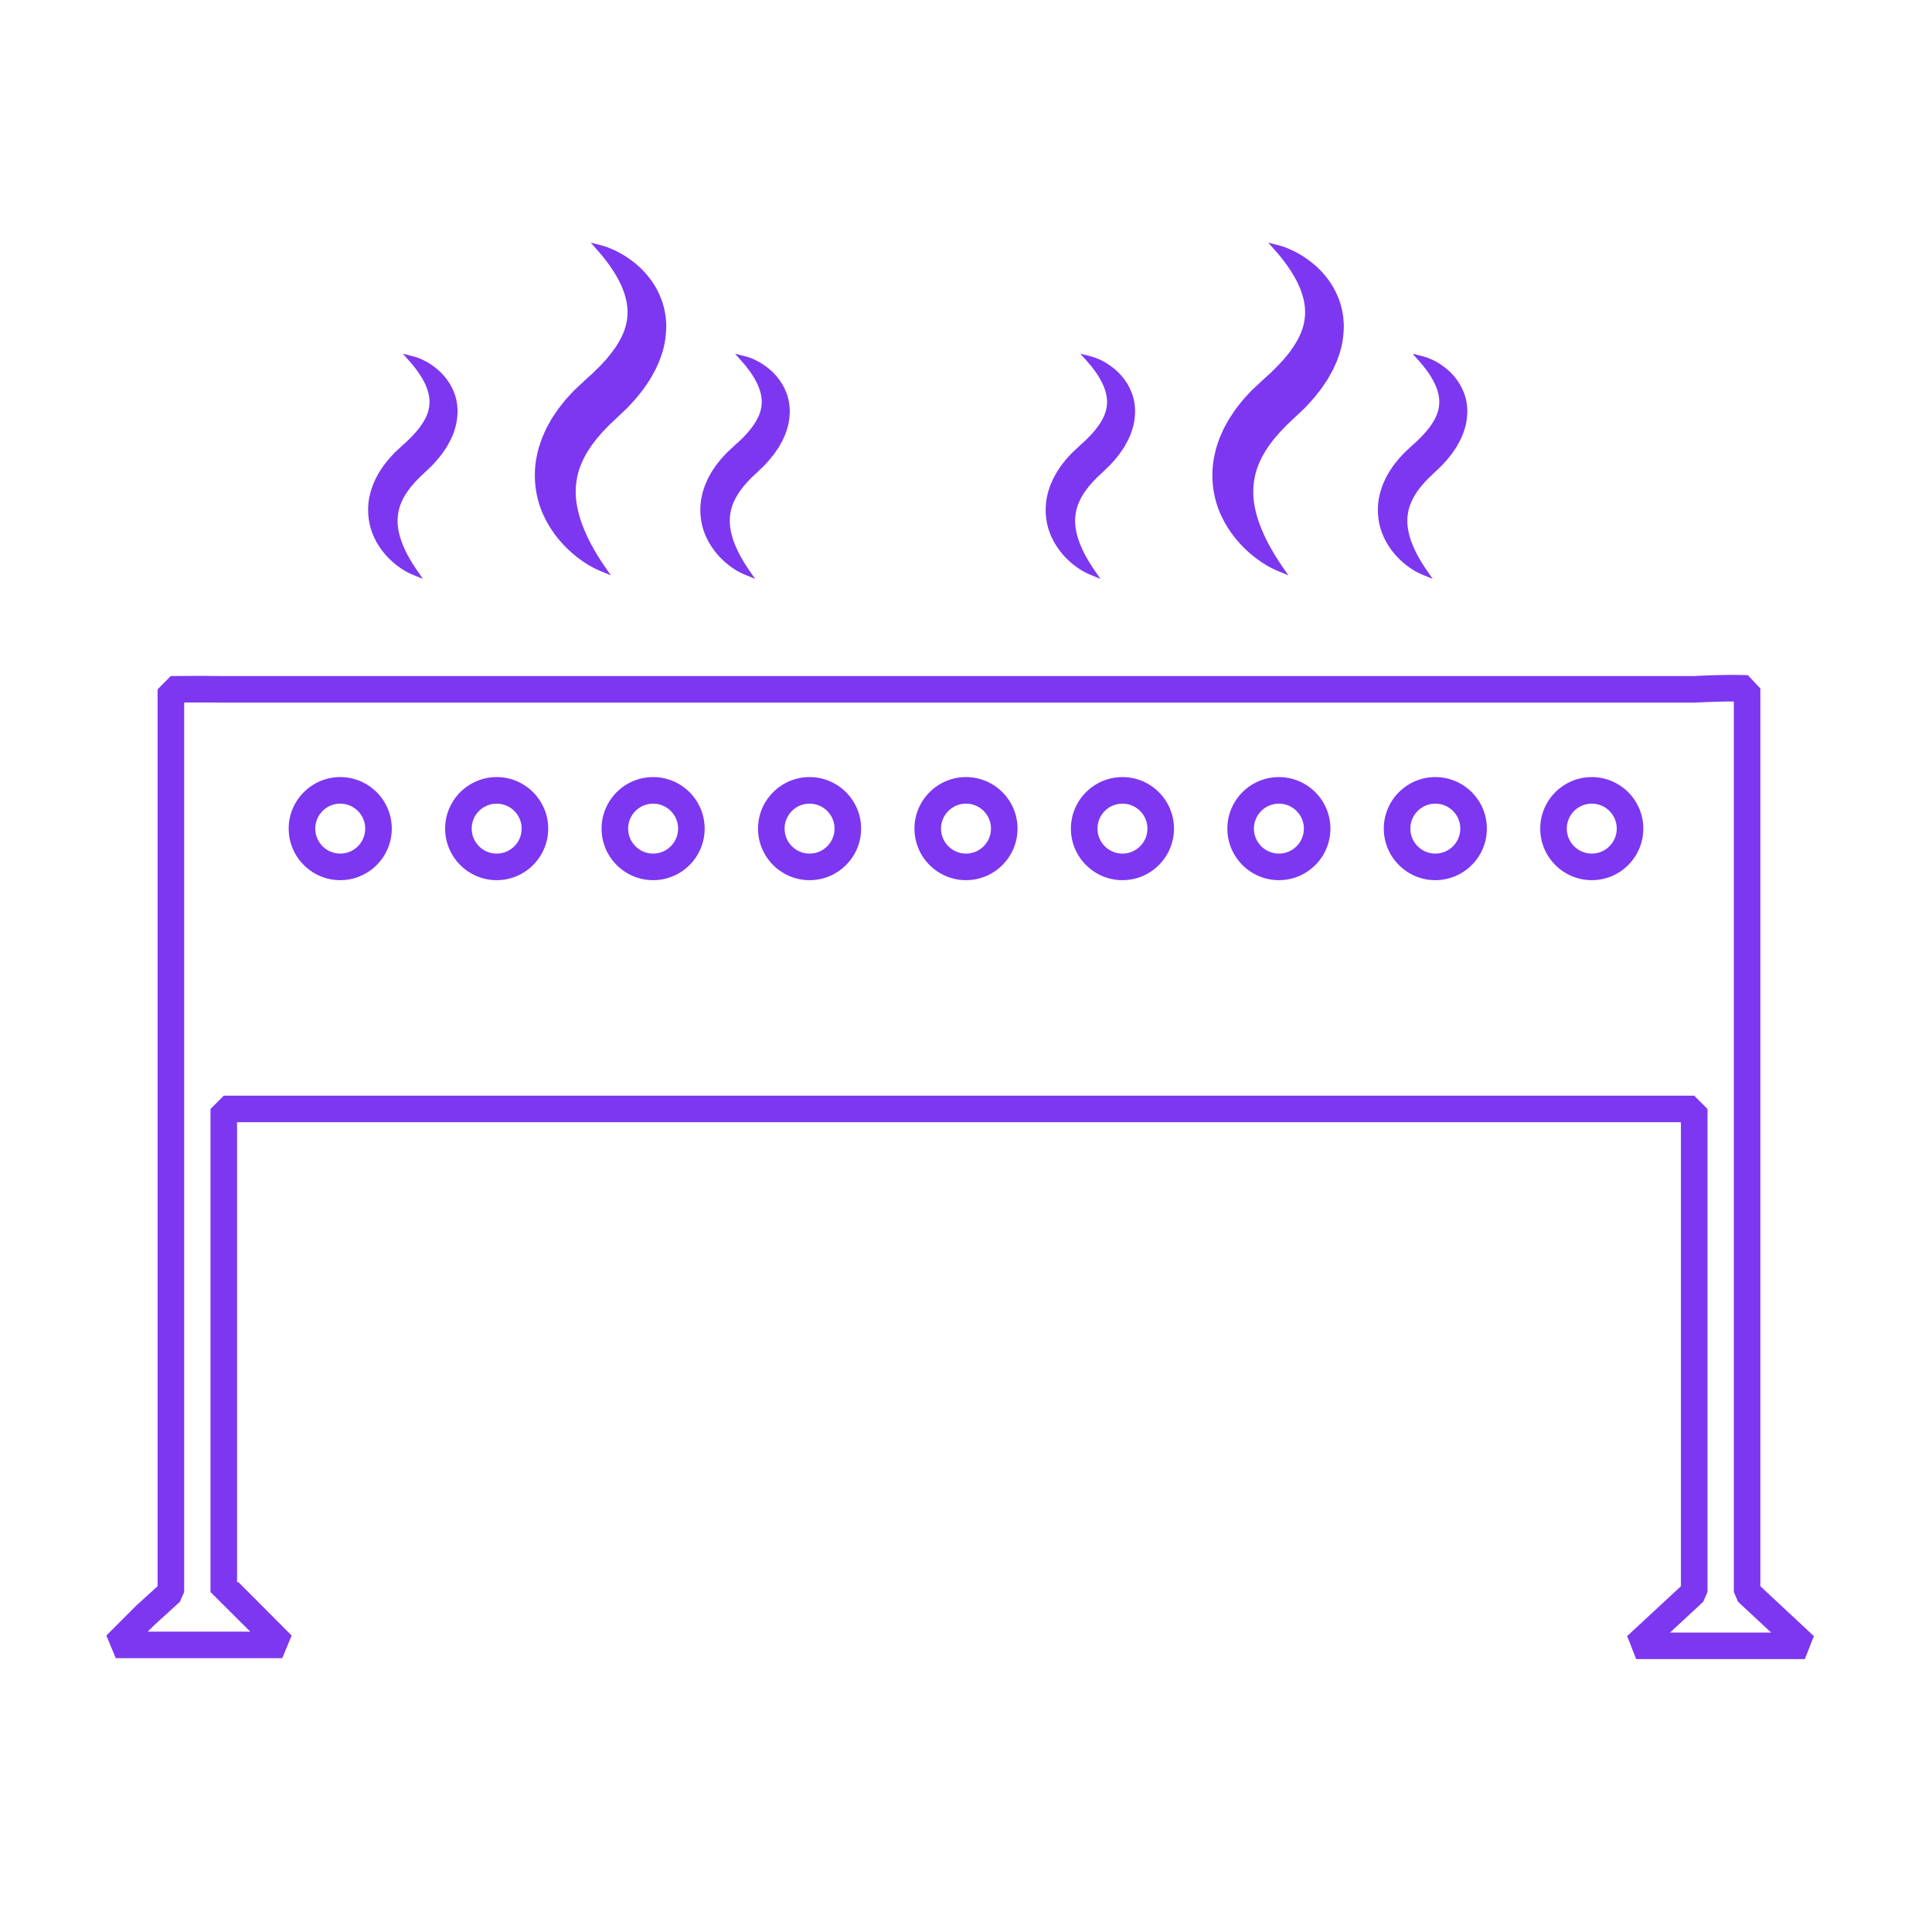 <?xml version="1.0" encoding="UTF-8" standalone="no"?>
<svg xmlns="http://www.w3.org/2000/svg" xmlns:svg="http://www.w3.org/2000/svg" version="1.1" id="svg9" width="204.095" height="204.095" viewBox="0 0 204.095 204.095">
  <defs id="defs13">
    <clipPath id="clipPath25">
      <path d="M 0,153.071 H 153.071 V 0 H 0 Z" id="path23"></path>
    </clipPath>
  </defs>
  <g id="g17" transform="matrix(1.333,0,0,-1.333,0,204.095)">
    <g id="g19">
      <g id="g21" clip-path="url(#clipPath25)">
        <g id="g27" transform="translate(26.963,89.422)">
          <path d="m 0,0 c -1.092,0 -1.98,-0.888 -1.98,-1.98 0,-1.091 0.888,-1.98 1.98,-1.98 1.092,0 1.98,0.889 1.98,1.98 C 1.98,-0.888 1.092,0 0,0 m 0,-6.065 c -2.253,0 -4.085,1.833 -4.085,4.085 0,2.253 1.832,4.085 4.085,4.085 2.253,0 4.085,-1.832 4.085,-4.085 C 4.085,-4.232 2.253,-6.065 0,-6.065 M 12.398,0 c -1.092,0 -1.98,-0.888 -1.98,-1.98 0,-1.091 0.888,-1.98 1.98,-1.98 1.092,0 1.98,0.889 1.98,1.98 0,1.092 -0.888,1.98 -1.98,1.98 m 0,-6.065 c -2.252,0 -4.085,1.833 -4.085,4.085 0,2.253 1.833,4.085 4.085,4.085 2.252,0 4.084,-1.832 4.084,-4.085 0,-2.252 -1.832,-4.085 -4.084,-4.085 M 24.796,0 c -1.092,0 -1.98,-0.888 -1.98,-1.98 0,-1.091 0.888,-1.98 1.98,-1.98 1.092,0 1.98,0.889 1.98,1.98 0,1.092 -0.888,1.98 -1.98,1.98 m 0,-6.065 c -2.252,0 -4.085,1.833 -4.085,4.085 0,2.253 1.833,4.085 4.085,4.085 2.253,0 4.085,-1.832 4.085,-4.085 0,-2.252 -1.832,-4.085 -4.085,-4.085 M 37.194,0 c -1.092,0 -1.98,-0.888 -1.98,-1.98 0,-1.091 0.888,-1.98 1.98,-1.98 1.092,0 1.98,0.889 1.98,1.98 0,1.092 -0.888,1.98 -1.98,1.98 m 0,-6.065 c -2.252,0 -4.085,1.833 -4.085,4.085 0,2.253 1.833,4.085 4.085,4.085 2.253,0 4.085,-1.832 4.085,-4.085 0,-2.252 -1.832,-4.085 -4.085,-4.085 M 49.592,0 c -1.092,0 -1.98,-0.888 -1.98,-1.98 0,-1.091 0.888,-1.98 1.98,-1.98 1.092,0 1.98,0.889 1.98,1.98 0,1.092 -0.888,1.98 -1.98,1.98 m 0,-6.065 c -2.252,0 -4.085,1.833 -4.085,4.085 0,2.253 1.833,4.085 4.085,4.085 2.252,0 4.084,-1.832 4.084,-4.085 0,-2.252 -1.832,-4.085 -4.084,-4.085 M 61.99,0 c -1.092,0 -1.98,-0.888 -1.98,-1.98 0,-1.091 0.888,-1.98 1.98,-1.98 1.092,0 1.98,0.889 1.98,1.98 0,1.092 -0.888,1.98 -1.98,1.98 m 0,-6.065 c -2.253,0 -4.085,1.833 -4.085,4.085 0,2.253 1.832,4.085 4.085,4.085 2.252,0 4.084,-1.832 4.084,-4.085 0,-2.252 -1.832,-4.085 -4.084,-4.085 M 74.388,0 c -1.092,0 -1.98,-0.888 -1.98,-1.98 0,-1.091 0.888,-1.98 1.98,-1.98 1.092,0 1.98,0.889 1.98,1.98 0,1.092 -0.888,1.98 -1.98,1.98 m 0,-6.065 c -2.253,0 -4.085,1.833 -4.085,4.085 0,2.253 1.832,4.085 4.085,4.085 2.252,0 4.084,-1.832 4.084,-4.085 0,-2.252 -1.832,-4.085 -4.084,-4.085 M 86.786,0 c -1.092,0 -1.98,-0.888 -1.98,-1.98 0,-1.091 0.888,-1.98 1.98,-1.98 1.092,0 1.98,0.889 1.98,1.98 0,1.092 -0.888,1.98 -1.98,1.98 m 0,-6.065 c -2.252,0 -4.085,1.833 -4.085,4.085 0,2.253 1.833,4.085 4.085,4.085 2.252,0 4.084,-1.832 4.084,-4.085 0,-2.252 -1.832,-4.085 -4.084,-4.085 M 99.184,0 c -1.092,0 -1.98,-0.888 -1.98,-1.98 0,-1.091 0.888,-1.98 1.98,-1.98 1.092,0 1.98,0.889 1.98,1.98 0,1.092 -0.888,1.98 -1.98,1.98 m 0,-6.065 c -2.253,0 -4.085,1.833 -4.085,4.085 0,2.253 1.832,4.085 4.085,4.085 2.252,0 4.085,-1.832 4.085,-4.085 0,-2.252 -1.833,-4.085 -4.085,-4.085 m 6.202,-59.626 h 8.01 l -2.62,2.442 -0.335,0.77 V 8.096 c -0.683,10e-4 -1.704,-0.017 -3.085,-0.089 L 107.301,8.006 H -9.228 c -1.039,0.016 -2.282,0.014 -3.14,0.008 v -70.493 l -0.34,-0.775 -2.043,-1.861 -0.502,-0.503 h 8.123 l -3.151,3.139 v 38.283 l 1.053,1.053 h 116.529 l 1.053,-1.053 v -38.283 l -0.337,-0.772 z m 10.683,-2.105 h -13.365 l -0.716,1.825 4.261,3.951 v 36.772 H -8.176 v -36.426 l 0.147,-0.061 4.18,-4.192 -0.745,-1.796 h -13.195 l -0.745,1.796 2.35,2.354 1.711,1.557 V 9.058 l 1.04,1.052 c 0.024,0.001 2.429,0.029 4.221,0 l 116.486,0.001 c 2.833,0.148 4.221,0.071 4.28,0.068 l 0.992,-1.051 v -71.149 l 4.24,-3.952 z" style="fill:#7d37f0;fill-opacity:1;fill-rule:nonzero;stroke:none" id="path29"></path>
        </g>
        <g id="g31" transform="translate(109.242,111.988)">
          <path d="m 0,0 c 0.07,-0.519 0.218,-1.018 0.438,-1.483 0.205,-0.436 0.468,-0.85 0.786,-1.234 0.3,-0.361 0.639,-0.689 1.008,-0.972 0.415,-0.317 0.803,-0.548 1.186,-0.705 l 0.88,-0.363 -0.54,0.784 C 3.534,-3.648 3.324,-3.306 3.117,-2.927 2.931,-2.584 2.769,-2.232 2.636,-1.88 2.364,-1.158 2.25,-0.488 2.297,0.111 2.322,0.429 2.379,0.721 2.472,1.003 L 2.476,1.015 C 2.488,1.048 2.5,1.082 2.513,1.115 L 2.519,1.129 C 2.531,1.16 2.543,1.191 2.555,1.223 2.564,1.247 2.584,1.302 2.584,1.302 l 0.014,0.03 0.141,0.292 0.162,0.289 0.027,0.038 C 2.952,1.987 2.976,2.023 3,2.059 l 0.11,0.17 0.02,0.025 c 0.055,0.07 0.11,0.141 0.163,0.213 L 3.369,2.568 3.441,2.65 C 3.484,2.698 3.523,2.744 3.562,2.79 3.638,2.88 3.709,2.963 3.788,3.038 L 3.801,3.051 C 3.842,3.093 3.888,3.141 3.934,3.19 L 4.063,3.321 4.182,3.43 4.903,4.113 c 0.03,0.028 0.061,0.058 0.09,0.089 L 5.12,4.338 C 5.151,4.373 5.188,4.413 5.226,4.453 5.345,4.582 5.468,4.715 5.583,4.867 L 5.81,5.154 c 0.055,0.073 0.105,0.148 0.153,0.22 L 6.134,5.627 C 6.146,5.646 6.159,5.664 6.17,5.683 l 0.055,0.095 0.239,0.431 0.031,0.067 c 0.027,0.057 0.054,0.115 0.08,0.173 l 0.024,0.055 c 0.042,0.094 0.086,0.191 0.123,0.3 L 6.73,6.826 C 6.919,7.32 7.026,7.864 7.039,8.4 l 0.002,0.058 c 0.002,0.051 0.003,0.1 0.002,0.149 L 7.042,8.624 C 7.039,8.683 7.035,8.75 7.03,8.816 L 7.01,9.047 C 7.004,9.094 6.995,9.141 6.988,9.188 L 6.941,9.445 C 6.93,9.488 6.919,9.531 6.907,9.574 L 6.893,9.625 C 6.875,9.692 6.858,9.754 6.84,9.814 L 6.833,9.836 C 6.818,9.88 6.801,9.923 6.784,9.967 L 6.766,10.014 C 6.583,10.494 6.313,10.941 5.963,11.342 5.662,11.69 5.294,12.005 4.868,12.28 4.816,12.314 4.767,12.344 4.719,12.372 l -0.014,0.009 c -0.046,0.027 -0.093,0.055 -0.14,0.08 L 4.53,12.48 c -0.088,0.046 -0.179,0.094 -0.275,0.138 -0.199,0.091 -0.419,0.184 -0.66,0.246 l -0.89,0.227 0.608,-0.688 c 0.141,-0.159 0.268,-0.314 0.39,-0.475 L 3.709,11.92 C 3.814,11.787 3.923,11.634 4.05,11.442 4.275,11.098 4.449,10.77 4.57,10.466 4.7,10.139 4.781,9.82 4.809,9.52 4.836,9.229 4.816,8.948 4.748,8.662 L 4.73,8.585 C 4.722,8.554 4.714,8.522 4.704,8.49 L 4.688,8.445 4.632,8.279 4.62,8.253 C 4.59,8.187 4.562,8.121 4.534,8.055 L 4.525,8.033 4.483,7.954 C 4.457,7.907 4.434,7.865 4.413,7.823 L 4.397,7.79 4.389,7.774 C 4.384,7.765 4.357,7.722 4.334,7.687 L 4.297,7.628 C 4.275,7.595 4.252,7.558 4.229,7.52 L 4.215,7.498 4.181,7.446 4.172,7.434 C 4.141,7.393 4.11,7.351 4.08,7.308 4.01,7.212 3.946,7.123 3.872,7.04 L 3.864,7.031 C 3.841,7.002 3.813,6.969 3.786,6.936 3.758,6.901 3.736,6.874 3.713,6.847 L 3.697,6.828 3.509,6.626 C 3.43,6.535 3.335,6.442 3.243,6.354 L 3.145,6.257 3.037,6.149 C 3.024,6.137 3.011,6.125 2.998,6.114 L 2.738,5.882 2.052,5.241 1.769,4.938 C 1.62,4.783 1.495,4.626 1.364,4.459 L 1.26,4.326 C 1.235,4.294 1.209,4.261 1.184,4.227 L 1.077,4.069 C 1.01,3.972 0.945,3.873 0.881,3.774 L 0.874,3.764 C 0.844,3.72 0.82,3.677 0.799,3.639 L 0.578,3.237 C 0.567,3.217 0.556,3.195 0.544,3.171 L 0.505,3.082 0.357,2.746 C 0.325,2.674 0.303,2.607 0.283,2.549 L 0.164,2.187 C 0.145,2.132 0.134,2.082 0.124,2.038 0.12,2.018 0.087,1.874 0.087,1.874 0.066,1.786 0.045,1.695 0.027,1.596 L 0.025,1.587 C -0.063,1.058 -0.072,0.523 0,0 m -26.328,0 c 0.07,-0.519 0.218,-1.018 0.438,-1.483 0.205,-0.436 0.469,-0.85 0.786,-1.234 0.3,-0.361 0.64,-0.689 1.009,-0.972 0.414,-0.317 0.802,-0.548 1.184,-0.705 l 0.881,-0.363 -0.54,0.784 c -0.224,0.326 -0.434,0.668 -0.641,1.046 -0.187,0.343 -0.348,0.695 -0.481,1.047 -0.272,0.722 -0.386,1.392 -0.338,1.991 0.024,0.318 0.081,0.61 0.174,0.892 l 0.004,0.012 c 0.011,0.033 0.025,0.067 0.038,0.1 l 0.005,0.014 c 0.013,0.031 0.024,0.062 0.036,0.093 l 0.029,0.08 0.014,0.03 0.14,0.292 0.164,0.29 0.025,0.037 c 0.025,0.036 0.049,0.072 0.073,0.108 0,0 0.086,0.132 0.095,0.145 l 0.015,0.025 0.02,0.025 c 0.055,0.07 0.11,0.141 0.163,0.213 l 0.076,0.101 0.072,0.082 c 0.043,0.048 0.082,0.094 0.121,0.14 0.076,0.089 0.146,0.172 0.226,0.248 l 0.014,0.013 c 0.04,0.042 0.086,0.09 0.132,0.138 l 0.13,0.132 0.118,0.109 0.721,0.683 c 0.03,0.029 0.061,0.058 0.09,0.089 l 0.127,0.136 c 0.03,0.034 0.066,0.072 0.102,0.111 0.123,0.133 0.246,0.266 0.361,0.418 l 0.227,0.287 c 0.055,0.074 0.108,0.153 0.155,0.222 l 0.169,0.251 c 0.013,0.019 0.025,0.037 0.036,0.056 l 0.056,0.095 0.238,0.431 0.031,0.067 c 0.027,0.057 0.054,0.115 0.08,0.173 l 0.024,0.054 c 0.043,0.095 0.086,0.192 0.123,0.301 l 0.008,0.022 c 0.189,0.494 0.296,1.038 0.31,1.574 l 0.001,0.057 c 0.002,0.051 0.003,0.1 0.002,0.15 v 0.017 c -0.003,0.059 -0.008,0.126 -0.013,0.192 l -0.019,0.23 c -0.007,0.048 -0.015,0.095 -0.023,0.142 l -0.047,0.256 c -0.01,0.044 -0.022,0.088 -0.034,0.131 l -0.014,0.05 c -0.019,0.069 -0.036,0.132 -0.055,0.195 l -0.005,0.014 c -0.015,0.044 -0.031,0.088 -0.048,0.131 l -0.019,0.049 c -0.183,0.48 -0.453,0.927 -0.802,1.328 -0.302,0.349 -0.67,0.663 -1.096,0.938 -0.052,0.034 -0.101,0.064 -0.148,0.092 l -0.012,0.007 c -0.048,0.029 -0.095,0.056 -0.142,0.082 l -0.037,0.019 c -0.086,0.046 -0.177,0.094 -0.274,0.138 -0.189,0.086 -0.418,0.184 -0.66,0.246 l -0.89,0.227 0.608,-0.689 c 0.141,-0.158 0.268,-0.314 0.391,-0.474 l 0.005,-0.007 c 0.105,-0.135 0.214,-0.288 0.341,-0.479 0.225,-0.344 0.399,-0.672 0.52,-0.976 0.131,-0.327 0.211,-0.646 0.239,-0.946 0.027,-0.291 0.007,-0.572 -0.06,-0.857 l -0.017,-0.069 c -0.009,-0.04 -0.017,-0.072 -0.028,-0.103 L -21.64,8.445 -21.696,8.279 -21.708,8.253 c -0.03,-0.066 -0.058,-0.132 -0.085,-0.197 l -0.01,-0.023 -0.042,-0.08 c -0.026,-0.046 -0.048,-0.088 -0.07,-0.13 L -21.931,7.787 -21.941,7.77 C -21.947,7.761 -21.976,7.714 -21.998,7.68 L -22.031,7.629 C -22.052,7.595 -22.075,7.558 -22.098,7.52 L -22.113,7.498 -22.147,7.446 -22.156,7.434 C -22.187,7.392 -22.217,7.351 -22.248,7.308 -22.316,7.214 -22.381,7.124 -22.455,7.04 l -0.01,-0.01 C -22.487,7.003 -22.514,6.97 -22.541,6.937 -22.57,6.901 -22.592,6.873 -22.616,6.846 l -0.015,-0.018 -0.187,-0.202 c -0.08,-0.091 -0.17,-0.179 -0.267,-0.273 l -0.098,-0.096 -0.108,-0.108 c -0.014,-0.013 -0.027,-0.024 -0.04,-0.036 L -23.59,5.881 -24.276,5.241 -24.559,4.938 C -24.709,4.782 -24.84,4.616 -24.966,4.455 L -25.068,4.326 C -25.092,4.295 -25.117,4.264 -25.141,4.231 L -25.156,4.21 -25.251,4.069 c -0.067,-0.098 -0.132,-0.196 -0.197,-0.295 l -0.006,-0.01 C -25.483,3.721 -25.507,3.678 -25.528,3.64 l -0.221,-0.403 c -0.011,-0.02 -0.023,-0.042 -0.034,-0.066 l -0.04,-0.089 -0.147,-0.336 c -0.033,-0.072 -0.055,-0.138 -0.075,-0.197 l -0.119,-0.362 c -0.018,-0.055 -0.029,-0.104 -0.039,-0.149 -0.006,-0.024 -0.038,-0.164 -0.038,-0.164 -0.02,-0.088 -0.042,-0.179 -0.06,-0.278 l -0.002,-0.01 C -26.391,1.058 -26.4,0.523 -26.328,0 m 13.238,2.409 c 0.104,-0.769 0.323,-1.507 0.649,-2.197 0.304,-0.647 0.695,-1.262 1.167,-1.831 0.445,-0.538 0.95,-1.024 1.499,-1.445 0.616,-0.471 1.19,-0.814 1.755,-1.046 l 0.881,-0.363 -0.54,0.784 c -0.342,0.495 -0.66,1.016 -0.975,1.591 -0.285,0.524 -0.531,1.061 -0.734,1.598 -0.418,1.111 -0.594,2.143 -0.52,3.068 0.039,0.493 0.127,0.945 0.271,1.384 0.023,0.068 0.045,0.124 0.067,0.18 l 0.005,0.013 c 0.02,0.05 0.038,0.096 0.055,0.142 l 0.004,0.01 c 0.009,0.022 0.017,0.044 0.025,0.066 l 0.021,0.058 0.184,0.389 c 0.013,0.029 0.026,0.056 0.04,0.083 l 0.029,0.048 0.234,0.415 0.035,0.052 c 0.041,0.059 0.077,0.113 0.112,0.167 l 0.103,0.157 c 0.017,0.024 0.028,0.042 0.04,0.061 l 0.034,0.053 0.027,0.033 c 0.08,0.101 0.163,0.209 0.244,0.319 l 0.115,0.154 0.012,0.013 c 0.016,0.02 0.033,0.039 0.05,0.058 l 0.057,0.065 c 0.064,0.071 0.122,0.139 0.179,0.205 0.11,0.131 0.225,0.266 0.351,0.385 l 0.013,0.014 c 0.064,0.065 0.133,0.137 0.202,0.21 l 0.146,0.153 0.231,0.213 1.036,0.98 c 0.013,0.013 0.033,0.033 0.054,0.052 0.04,0.038 0.084,0.08 0.131,0.129 l 0.187,0.2 c 0.05,0.056 0.106,0.116 0.162,0.177 0.178,0.194 0.363,0.394 0.533,0.618 l 0.339,0.428 c 0.08,0.108 0.155,0.219 0.228,0.328 l 0.258,0.383 c 0.018,0.027 0.036,0.053 0.053,0.081 l 0.081,0.139 0.349,0.629 0.052,0.11 c 0.04,0.086 0.079,0.173 0.118,0.26 l 0.037,0.082 c 0.064,0.141 0.129,0.286 0.183,0.446 l 0.008,0.024 c 0.281,0.733 0.441,1.541 0.461,2.336 l 0.003,0.091 c 0.002,0.064 0.005,0.137 0.003,0.215 l -10e-4,0.017 c -0.005,0.092 -0.012,0.192 -0.019,0.292 l -0.027,0.329 c -0.011,0.072 -0.023,0.144 -0.035,0.216 l -0.012,0.072 -0.056,0.303 c -0.015,0.066 -0.033,0.131 -0.051,0.196 l -0.022,0.079 c -0.026,0.098 -0.052,0.191 -0.079,0.283 l -0.007,0.022 c -0.023,0.065 -0.048,0.13 -0.072,0.194 l -0.028,0.074 c -0.27,0.707 -0.669,1.366 -1.186,1.96 -0.444,0.514 -0.988,0.98 -1.619,1.386 -0.083,0.054 -0.155,0.099 -0.223,0.138 l -0.024,0.015 c -0.067,0.039 -0.134,0.08 -0.204,0.117 l -0.053,0.028 c -0.131,0.069 -0.266,0.141 -0.406,0.205 -0.28,0.127 -0.617,0.271 -0.972,0.362 l -0.89,0.227 0.608,-0.689 c 0.215,-0.243 0.41,-0.48 0.596,-0.724 l 0.003,-0.005 c 0.165,-0.211 0.332,-0.445 0.525,-0.736 0.345,-0.527 0.613,-1.031 0.799,-1.5 0.202,-0.506 0.327,-1.001 0.37,-1.467 0.042,-0.457 0.011,-0.897 -0.095,-1.345 -0.01,-0.039 -0.018,-0.068 -0.025,-0.097 -0.02,-0.087 -0.036,-0.149 -0.058,-0.208 L -6.02,15.092 -6.108,14.829 -6.129,14.782 C -6.177,14.678 -6.22,14.574 -6.262,14.474 l -0.01,-0.022 -0.011,-0.021 C -6.301,14.396 -6.32,14.362 -6.338,14.328 L -6.345,14.316 C -6.378,14.255 -6.412,14.193 -6.443,14.131 L -6.45,14.115 c -0.026,-0.056 -0.067,-0.121 -0.125,-0.212 l -0.047,-0.072 c -0.035,-0.055 -0.07,-0.111 -0.103,-0.167 l -0.043,-0.069 -0.048,-0.066 c -0.05,-0.067 -0.096,-0.131 -0.142,-0.194 -0.101,-0.14 -0.205,-0.285 -0.322,-0.416 l -0.009,-0.011 c -0.037,-0.043 -0.077,-0.093 -0.117,-0.142 l -0.008,-0.01 C -7.451,12.711 -7.488,12.665 -7.527,12.619 L -7.542,12.602 -7.823,12.299 C -7.947,12.157 -8.086,12.021 -8.234,11.877 L -8.246,11.866 C -8.292,11.821 -8.339,11.775 -8.384,11.73 l -0.149,-0.149 c -0.027,-0.027 -0.054,-0.05 -0.08,-0.073 L -9.002,11.16 -10.025,10.206 -10.46,9.741 C -10.68,9.512 -10.875,9.264 -11.064,9.024 L -11.217,8.83 C -11.254,8.782 -11.292,8.734 -11.329,8.683 L -11.488,8.449 C -11.591,8.298 -11.691,8.148 -11.785,8.002 L -11.793,7.991 C -11.835,7.93 -11.869,7.867 -11.9,7.812 -11.915,7.784 -11.943,7.735 -11.943,7.735 L -12.231,7.209 C -12.247,7.179 -12.264,7.147 -12.28,7.114 L -12.339,6.982 -12.562,6.473 C -12.607,6.374 -12.638,6.281 -12.668,6.191 L -12.849,5.643 C -12.874,5.569 -12.889,5.501 -12.904,5.434 -12.912,5.4 -12.917,5.373 -12.924,5.347 L -12.961,5.186 C -12.992,5.051 -13.024,4.914 -13.05,4.771 L -13.052,4.762 C -13.183,3.976 -13.196,3.183 -13.09,2.409" style="fill:#7d37f0;fill-opacity:1;fill-rule:nonzero;stroke:none" id="path33"></path>
        </g>
        <g id="g35" transform="translate(55.547,111.988)">
          <path d="m 0,0 c 0.07,-0.519 0.218,-1.018 0.438,-1.483 0.205,-0.436 0.468,-0.85 0.786,-1.234 0.3,-0.361 0.639,-0.689 1.008,-0.972 0.415,-0.317 0.803,-0.548 1.186,-0.705 l 0.88,-0.363 -0.54,0.784 C 3.534,-3.648 3.324,-3.306 3.117,-2.927 2.931,-2.584 2.769,-2.232 2.636,-1.88 2.364,-1.158 2.25,-0.488 2.297,0.111 2.322,0.429 2.379,0.721 2.472,1.003 L 2.476,1.015 C 2.488,1.048 2.5,1.082 2.513,1.115 L 2.519,1.129 C 2.531,1.16 2.543,1.191 2.555,1.223 2.564,1.247 2.584,1.302 2.584,1.302 l 0.014,0.03 0.141,0.292 0.162,0.289 0.027,0.038 C 2.952,1.987 2.976,2.023 3,2.059 l 0.11,0.17 0.02,0.025 c 0.055,0.07 0.11,0.141 0.163,0.213 L 3.369,2.568 3.441,2.65 C 3.484,2.698 3.523,2.744 3.562,2.79 3.638,2.88 3.709,2.963 3.788,3.038 L 3.801,3.051 C 3.842,3.093 3.888,3.141 3.934,3.19 L 4.063,3.321 4.182,3.43 4.903,4.113 c 0.03,0.028 0.061,0.058 0.09,0.089 L 5.12,4.338 C 5.151,4.373 5.188,4.413 5.226,4.453 5.345,4.582 5.468,4.715 5.583,4.867 L 5.81,5.154 c 0.055,0.073 0.105,0.148 0.153,0.22 L 6.134,5.627 C 6.146,5.646 6.159,5.664 6.17,5.683 l 0.055,0.095 0.239,0.431 0.031,0.067 c 0.027,0.057 0.054,0.115 0.08,0.173 l 0.024,0.055 c 0.042,0.094 0.086,0.191 0.123,0.3 L 6.73,6.826 C 6.919,7.32 7.026,7.864 7.039,8.4 l 0.002,0.058 c 0.002,0.051 0.003,0.1 0.002,0.149 L 7.042,8.624 C 7.039,8.683 7.035,8.75 7.03,8.816 L 7.01,9.047 C 7.004,9.094 6.996,9.141 6.988,9.188 L 6.941,9.445 C 6.93,9.488 6.919,9.531 6.907,9.574 L 6.893,9.625 C 6.875,9.692 6.858,9.754 6.84,9.814 L 6.833,9.836 C 6.818,9.88 6.801,9.923 6.784,9.967 L 6.766,10.014 C 6.583,10.494 6.313,10.941 5.963,11.342 5.662,11.69 5.294,12.005 4.868,12.28 4.816,12.314 4.767,12.344 4.719,12.372 l -0.014,0.009 c -0.046,0.027 -0.093,0.055 -0.14,0.08 L 4.53,12.48 c -0.088,0.046 -0.179,0.094 -0.275,0.138 -0.199,0.091 -0.419,0.184 -0.66,0.246 l -0.89,0.227 0.608,-0.688 c 0.141,-0.159 0.268,-0.314 0.39,-0.475 L 3.709,11.92 C 3.814,11.787 3.923,11.634 4.05,11.442 4.275,11.098 4.449,10.77 4.57,10.466 4.7,10.139 4.781,9.82 4.809,9.52 4.836,9.229 4.816,8.948 4.748,8.662 L 4.73,8.585 C 4.722,8.554 4.714,8.522 4.704,8.49 L 4.688,8.445 4.632,8.279 4.62,8.253 C 4.59,8.187 4.562,8.121 4.534,8.055 L 4.525,8.033 4.483,7.954 C 4.457,7.907 4.434,7.865 4.413,7.823 L 4.397,7.79 4.389,7.774 C 4.384,7.765 4.357,7.722 4.334,7.687 L 4.297,7.628 C 4.275,7.595 4.252,7.558 4.229,7.52 L 4.215,7.498 4.181,7.446 4.172,7.434 C 4.141,7.393 4.11,7.351 4.08,7.308 4.01,7.212 3.946,7.123 3.872,7.04 L 3.864,7.031 C 3.841,7.002 3.813,6.969 3.786,6.936 3.758,6.901 3.736,6.874 3.713,6.847 L 3.697,6.828 3.509,6.626 C 3.43,6.535 3.335,6.442 3.243,6.354 L 3.145,6.257 3.037,6.149 C 3.024,6.137 3.011,6.125 2.998,6.114 L 2.738,5.882 2.052,5.241 1.769,4.938 C 1.62,4.783 1.495,4.626 1.364,4.459 L 1.26,4.326 C 1.235,4.294 1.209,4.261 1.184,4.227 L 1.077,4.069 C 1.01,3.972 0.945,3.873 0.881,3.774 L 0.874,3.764 C 0.844,3.72 0.82,3.677 0.799,3.639 L 0.578,3.237 C 0.567,3.217 0.556,3.195 0.544,3.171 L 0.505,3.082 0.357,2.746 C 0.325,2.674 0.303,2.607 0.283,2.549 L 0.164,2.187 C 0.145,2.132 0.134,2.082 0.124,2.038 0.12,2.018 0.087,1.874 0.087,1.874 0.066,1.786 0.045,1.695 0.027,1.596 L 0.025,1.587 C -0.063,1.058 -0.072,0.523 0,0 m -26.328,0 c 0.07,-0.519 0.218,-1.018 0.438,-1.483 0.205,-0.436 0.469,-0.85 0.786,-1.234 0.3,-0.361 0.64,-0.689 1.009,-0.972 0.414,-0.317 0.802,-0.548 1.184,-0.705 l 0.881,-0.363 -0.54,0.784 c -0.224,0.326 -0.434,0.668 -0.641,1.046 -0.187,0.343 -0.348,0.695 -0.481,1.047 -0.272,0.722 -0.386,1.392 -0.338,1.991 0.024,0.318 0.081,0.61 0.174,0.892 l 0.004,0.012 c 0.011,0.033 0.025,0.067 0.038,0.1 l 0.005,0.014 c 0.013,0.031 0.024,0.062 0.036,0.093 l 0.029,0.08 0.014,0.03 0.14,0.292 0.164,0.29 0.025,0.037 c 0.025,0.036 0.049,0.072 0.073,0.108 0,0 0.086,0.132 0.095,0.145 l 0.015,0.025 0.02,0.025 c 0.055,0.07 0.11,0.141 0.163,0.213 l 0.076,0.101 0.072,0.082 c 0.043,0.048 0.082,0.094 0.121,0.14 0.076,0.089 0.146,0.172 0.226,0.248 l 0.014,0.013 c 0.04,0.042 0.086,0.09 0.132,0.138 l 0.13,0.132 0.118,0.109 0.721,0.683 c 0.03,0.029 0.061,0.058 0.09,0.089 l 0.127,0.136 c 0.03,0.034 0.066,0.072 0.102,0.111 0.123,0.133 0.246,0.266 0.361,0.418 l 0.227,0.287 c 0.055,0.074 0.108,0.153 0.155,0.222 l 0.169,0.251 c 0.013,0.019 0.025,0.037 0.036,0.056 l 0.056,0.095 0.238,0.431 0.031,0.067 c 0.027,0.057 0.054,0.115 0.08,0.173 l 0.024,0.054 c 0.043,0.095 0.086,0.192 0.123,0.301 l 0.008,0.022 c 0.189,0.494 0.296,1.038 0.31,1.574 l 0.001,0.057 c 0.002,0.051 0.003,0.1 0.002,0.15 v 0.017 c -0.003,0.059 -0.008,0.126 -0.013,0.192 l -0.019,0.23 c -0.007,0.048 -0.015,0.095 -0.023,0.142 l -0.047,0.256 c -0.01,0.044 -0.022,0.088 -0.034,0.131 l -0.014,0.05 c -0.019,0.069 -0.036,0.132 -0.055,0.195 l -0.005,0.014 c -0.015,0.044 -0.031,0.088 -0.048,0.131 l -0.019,0.049 c -0.183,0.48 -0.453,0.927 -0.802,1.328 -0.302,0.349 -0.67,0.663 -1.096,0.938 -0.052,0.034 -0.101,0.064 -0.148,0.092 l -0.012,0.007 c -0.048,0.029 -0.095,0.056 -0.142,0.082 l -0.037,0.019 c -0.086,0.046 -0.177,0.094 -0.274,0.138 -0.189,0.086 -0.418,0.184 -0.66,0.246 l -0.89,0.227 0.608,-0.689 c 0.141,-0.158 0.268,-0.314 0.391,-0.474 l 0.005,-0.007 c 0.105,-0.135 0.214,-0.288 0.341,-0.479 0.225,-0.344 0.399,-0.672 0.52,-0.976 0.131,-0.327 0.211,-0.646 0.239,-0.946 0.027,-0.291 0.007,-0.572 -0.06,-0.857 l -0.017,-0.069 c -0.009,-0.04 -0.017,-0.072 -0.028,-0.103 L -21.64,8.445 -21.696,8.279 -21.708,8.253 c -0.03,-0.066 -0.058,-0.132 -0.085,-0.197 l -0.01,-0.023 -0.042,-0.08 c -0.026,-0.046 -0.048,-0.088 -0.07,-0.13 L -21.931,7.787 -21.941,7.77 C -21.947,7.761 -21.976,7.714 -21.998,7.68 L -22.031,7.629 C -22.052,7.595 -22.075,7.558 -22.098,7.52 L -22.113,7.498 -22.147,7.446 -22.156,7.434 C -22.187,7.392 -22.217,7.351 -22.248,7.308 -22.316,7.214 -22.381,7.124 -22.455,7.04 l -0.01,-0.01 C -22.487,7.003 -22.514,6.97 -22.541,6.937 -22.57,6.901 -22.592,6.873 -22.616,6.846 l -0.015,-0.018 -0.187,-0.202 c -0.08,-0.091 -0.17,-0.179 -0.267,-0.273 l -0.098,-0.096 -0.108,-0.108 c -0.014,-0.013 -0.027,-0.024 -0.04,-0.036 L -23.59,5.881 -24.276,5.241 -24.559,4.938 C -24.709,4.782 -24.84,4.616 -24.966,4.455 L -25.068,4.326 C -25.092,4.295 -25.117,4.264 -25.141,4.231 L -25.156,4.21 -25.251,4.069 c -0.067,-0.098 -0.132,-0.196 -0.197,-0.295 l -0.006,-0.01 C -25.483,3.721 -25.507,3.678 -25.528,3.64 l -0.221,-0.403 c -0.011,-0.02 -0.023,-0.042 -0.034,-0.066 l -0.04,-0.089 -0.147,-0.336 c -0.033,-0.072 -0.055,-0.138 -0.075,-0.197 l -0.119,-0.362 c -0.018,-0.055 -0.029,-0.104 -0.039,-0.149 -0.006,-0.024 -0.038,-0.164 -0.038,-0.164 -0.02,-0.088 -0.042,-0.179 -0.06,-0.278 l -0.002,-0.01 C -26.391,1.058 -26.4,0.523 -26.328,0 m 13.238,2.409 c 0.104,-0.769 0.323,-1.507 0.649,-2.197 0.304,-0.647 0.695,-1.262 1.167,-1.831 0.445,-0.538 0.95,-1.024 1.499,-1.445 0.616,-0.471 1.19,-0.814 1.755,-1.046 l 0.881,-0.363 -0.54,0.784 c -0.342,0.495 -0.66,1.016 -0.975,1.591 -0.285,0.524 -0.531,1.061 -0.734,1.598 -0.418,1.111 -0.594,2.143 -0.52,3.068 0.039,0.493 0.127,0.945 0.271,1.384 0.023,0.068 0.045,0.124 0.067,0.18 l 0.005,0.013 c 0.02,0.05 0.038,0.096 0.055,0.142 l 0.004,0.01 c 0.009,0.022 0.017,0.044 0.025,0.066 l 0.021,0.058 0.184,0.389 c 0.013,0.029 0.026,0.056 0.04,0.083 l 0.029,0.048 0.234,0.415 0.035,0.052 c 0.041,0.059 0.077,0.113 0.112,0.167 l 0.103,0.157 c 0.017,0.024 0.028,0.042 0.04,0.061 l 0.034,0.053 0.027,0.033 c 0.08,0.101 0.163,0.209 0.245,0.319 l 0.114,0.154 0.012,0.013 c 0.016,0.02 0.033,0.039 0.05,0.058 l 0.057,0.065 c 0.064,0.071 0.122,0.139 0.179,0.205 0.11,0.131 0.225,0.266 0.351,0.385 l 0.013,0.014 c 0.064,0.065 0.133,0.137 0.202,0.21 l 0.146,0.153 0.231,0.213 1.036,0.98 c 0.013,0.013 0.033,0.033 0.054,0.052 0.04,0.038 0.084,0.08 0.131,0.129 l 0.187,0.2 c 0.05,0.056 0.106,0.116 0.162,0.177 0.178,0.194 0.363,0.394 0.533,0.618 l 0.339,0.428 c 0.08,0.108 0.155,0.219 0.228,0.328 l 0.258,0.383 c 0.018,0.027 0.036,0.053 0.053,0.081 l 0.081,0.139 0.349,0.629 0.052,0.11 c 0.04,0.086 0.079,0.173 0.118,0.26 l 0.037,0.082 c 0.064,0.141 0.129,0.286 0.183,0.446 l 0.008,0.024 c 0.281,0.733 0.441,1.541 0.461,2.336 l 0.003,0.091 c 0.002,0.064 0.005,0.137 0.003,0.215 l -10e-4,0.017 c -0.005,0.092 -0.012,0.192 -0.019,0.292 l -0.027,0.329 c -0.011,0.072 -0.023,0.144 -0.035,0.216 l -0.012,0.072 -0.056,0.303 c -0.015,0.066 -0.033,0.131 -0.051,0.196 l -0.022,0.079 c -0.026,0.098 -0.052,0.191 -0.079,0.283 l -0.007,0.022 c -0.023,0.065 -0.048,0.13 -0.072,0.194 l -0.028,0.074 c -0.27,0.707 -0.669,1.366 -1.186,1.96 -0.444,0.514 -0.988,0.98 -1.619,1.386 -0.083,0.054 -0.155,0.099 -0.223,0.138 l -0.024,0.015 c -0.067,0.039 -0.134,0.08 -0.204,0.117 l -0.053,0.028 c -0.131,0.069 -0.266,0.141 -0.406,0.205 -0.28,0.127 -0.617,0.271 -0.972,0.362 l -0.89,0.227 0.608,-0.689 c 0.215,-0.243 0.41,-0.48 0.596,-0.724 l 0.003,-0.005 c 0.165,-0.211 0.332,-0.445 0.525,-0.736 0.345,-0.527 0.613,-1.031 0.799,-1.5 0.202,-0.506 0.327,-1.001 0.37,-1.467 0.042,-0.457 0.011,-0.897 -0.095,-1.345 -0.01,-0.039 -0.018,-0.068 -0.025,-0.097 -0.02,-0.087 -0.036,-0.149 -0.058,-0.208 L -6.02,15.092 -6.108,14.829 -6.129,14.782 C -6.177,14.678 -6.22,14.574 -6.262,14.474 l -0.01,-0.022 -0.011,-0.021 C -6.301,14.396 -6.32,14.362 -6.338,14.328 L -6.345,14.316 C -6.378,14.255 -6.412,14.193 -6.443,14.131 L -6.45,14.115 c -0.026,-0.056 -0.067,-0.121 -0.125,-0.212 l -0.047,-0.072 c -0.035,-0.055 -0.07,-0.111 -0.103,-0.167 l -0.043,-0.069 -0.048,-0.066 c -0.05,-0.067 -0.096,-0.131 -0.142,-0.194 -0.101,-0.14 -0.205,-0.285 -0.322,-0.416 l -0.009,-0.011 c -0.037,-0.043 -0.077,-0.093 -0.117,-0.142 l -0.008,-0.01 C -7.451,12.711 -7.488,12.665 -7.527,12.619 L -7.542,12.602 -7.823,12.299 C -7.947,12.157 -8.086,12.021 -8.234,11.877 L -8.246,11.866 C -8.292,11.821 -8.339,11.775 -8.384,11.73 l -0.149,-0.149 c -0.027,-0.027 -0.054,-0.05 -0.08,-0.073 L -9.002,11.16 -10.025,10.206 -10.46,9.741 C -10.68,9.512 -10.875,9.264 -11.064,9.024 L -11.217,8.83 C -11.254,8.782 -11.292,8.734 -11.329,8.683 L -11.488,8.449 C -11.591,8.298 -11.691,8.148 -11.785,8.002 L -11.793,7.991 C -11.835,7.93 -11.869,7.867 -11.9,7.812 -11.915,7.784 -11.943,7.735 -11.943,7.735 L -12.231,7.209 C -12.247,7.179 -12.264,7.147 -12.28,7.114 L -12.339,6.982 -12.562,6.473 C -12.607,6.374 -12.638,6.281 -12.668,6.191 L -12.849,5.643 C -12.874,5.569 -12.889,5.501 -12.904,5.434 -12.912,5.4 -12.917,5.373 -12.924,5.347 L -12.961,5.186 C -12.992,5.051 -13.024,4.914 -13.05,4.771 L -13.052,4.762 C -13.183,3.976 -13.196,3.183 -13.09,2.409" style="fill:#7d37f0;fill-opacity:1;fill-rule:nonzero;stroke:none" id="path37"></path>
        </g>
      </g>
    </g>
  </g>
</svg>
